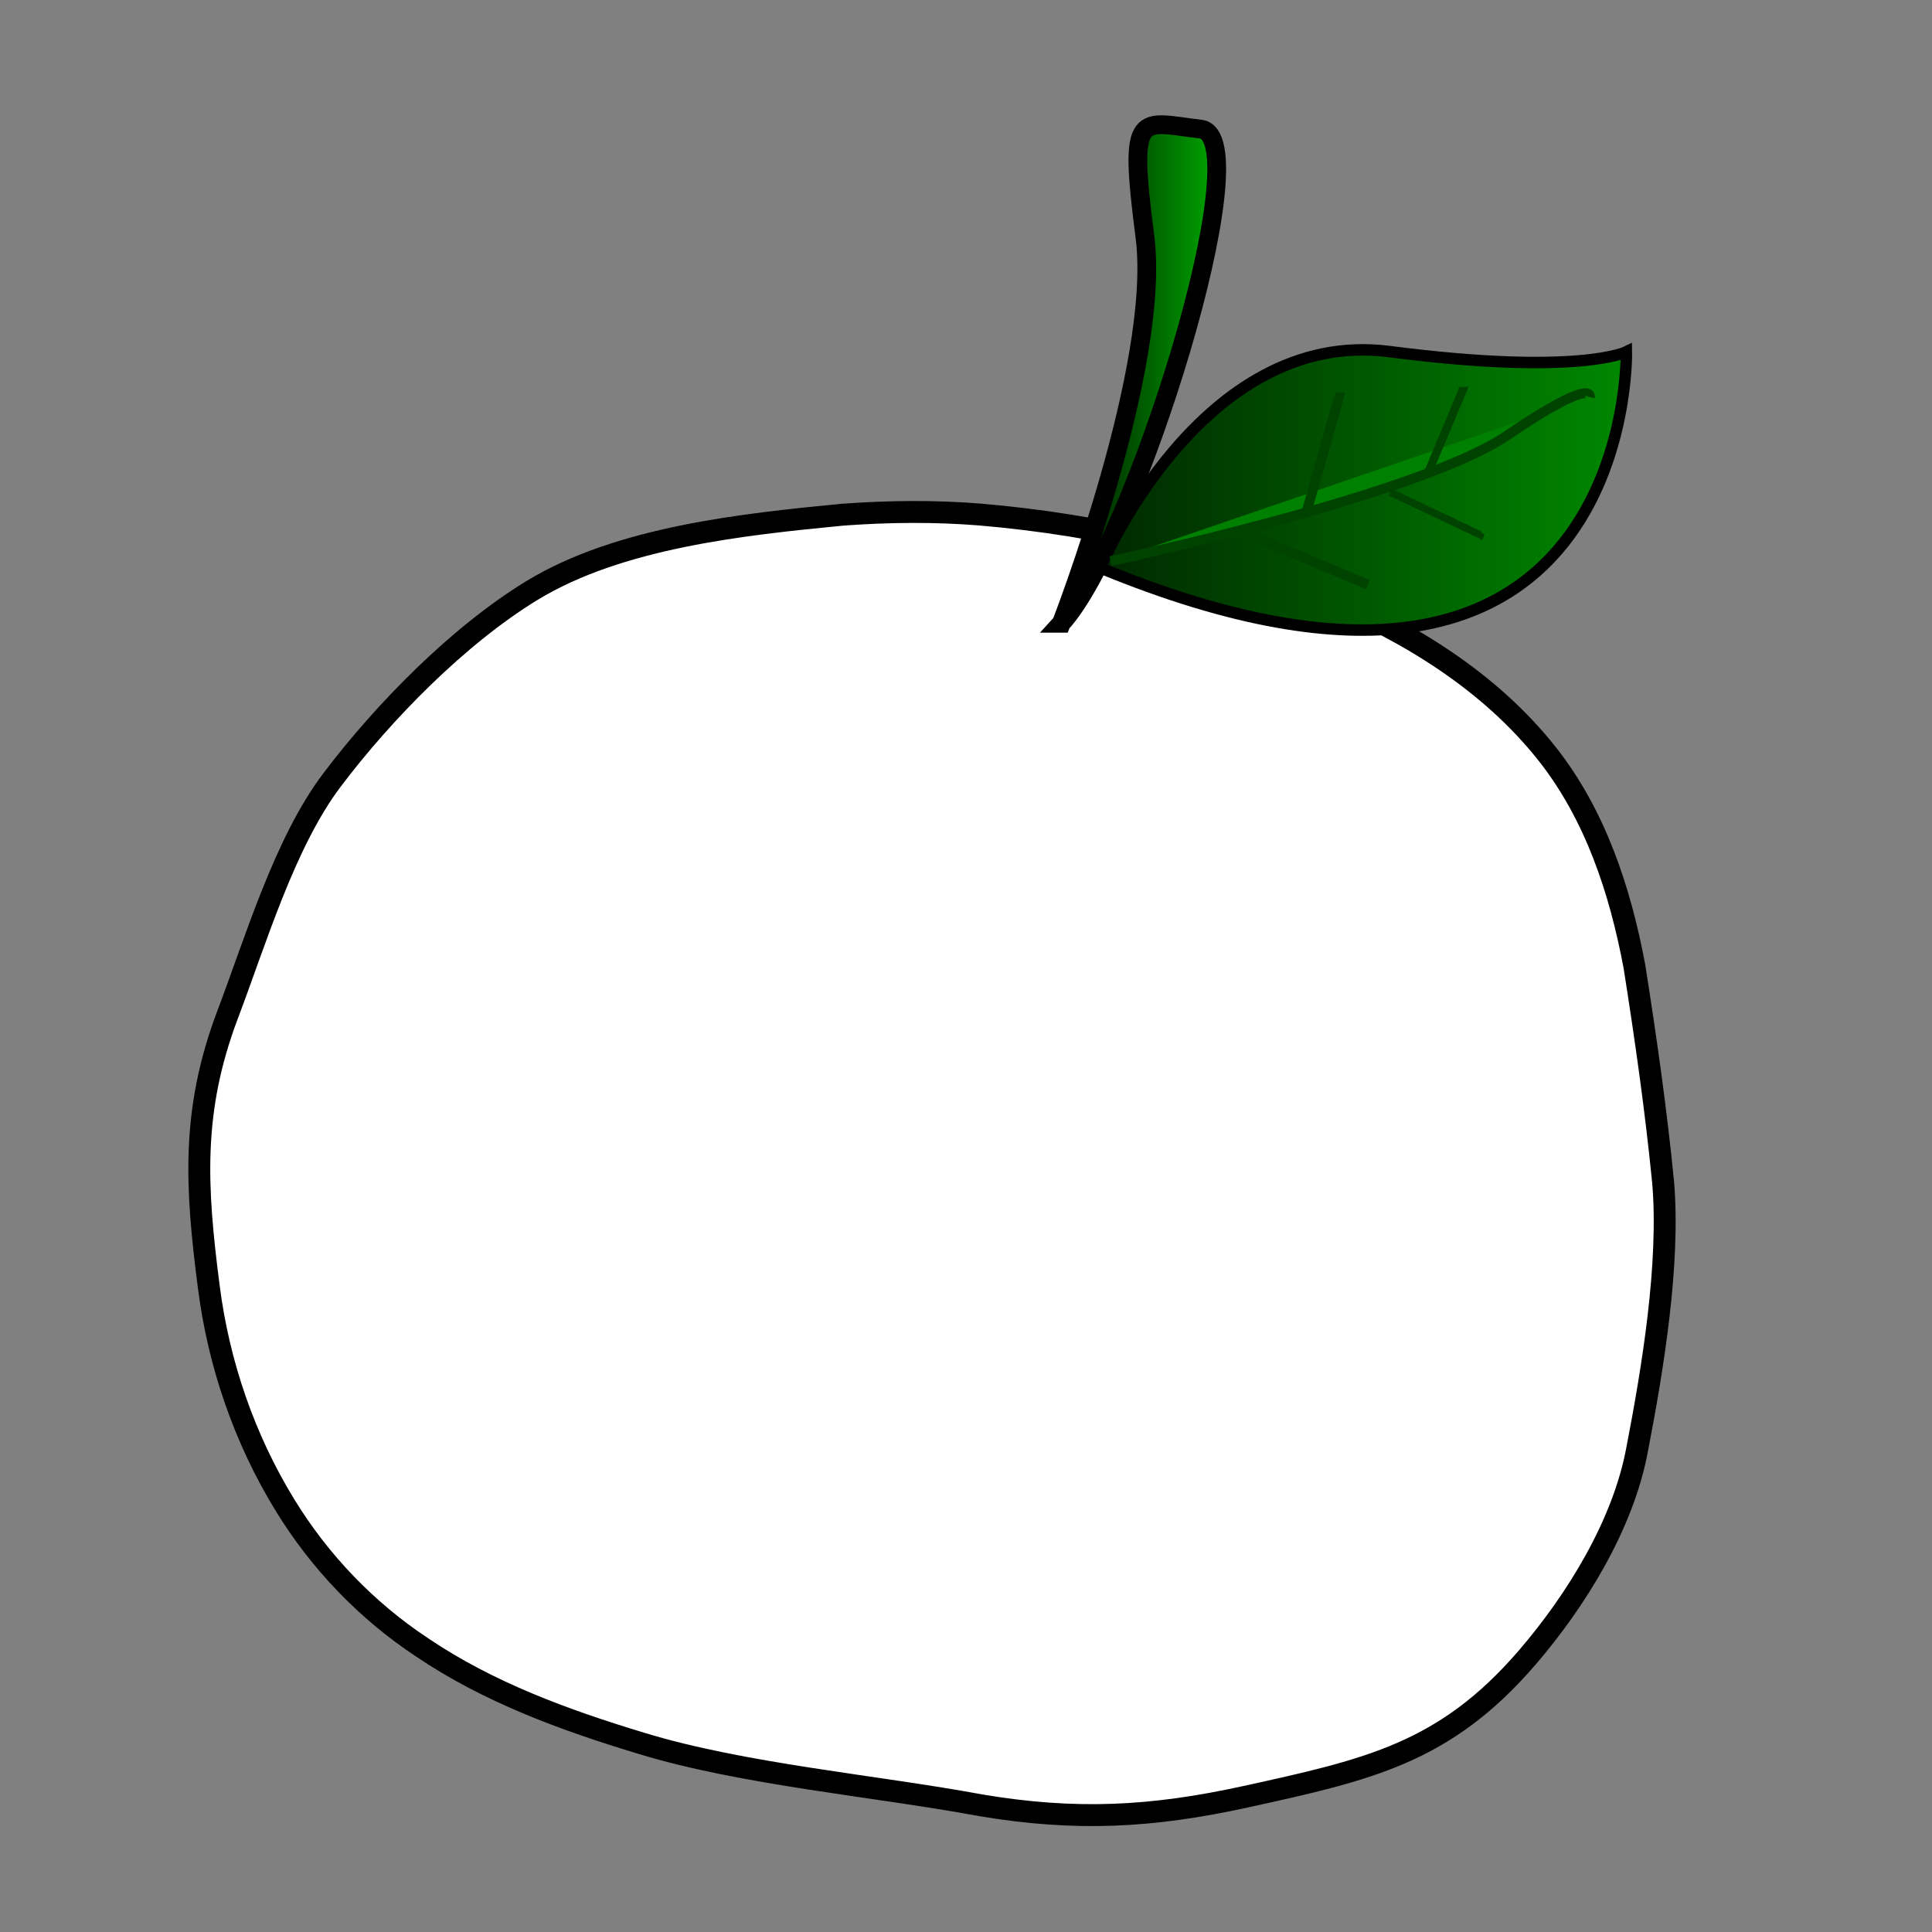 <?xml version="1.0" encoding="UTF-8" standalone="no"?>
<!-- Created with Inkscape (http://www.inkscape.org/) -->

<svg
   xmlns:dc="http://purl.org/dc/elements/1.1/"
   xmlns:cc="http://creativecommons.org/ns#"
   xmlns:rdf="http://www.w3.org/1999/02/22-rdf-syntax-ns#"
   xmlns:svg="http://www.w3.org/2000/svg"
   xmlns="http://www.w3.org/2000/svg"
   xmlns:xlink="http://www.w3.org/1999/xlink"
   xmlns:sodipodi="http://sodipodi.sourceforge.net/DTD/sodipodi-0.dtd"
   xmlns:inkscape="http://www.inkscape.org/namespaces/inkscape"
   width="500"
   height="500"
   id="svg2"
   version="1.1"
   inkscape:version="0.48.1 "
   sodipodi:docname="food_orange_005_black_white_line_art_coloring_book_colouring.svg">
  <rect width="100%" height="100%" fill="#808080" stroke="none"/>
  <defs
     id="defs4">
    <linearGradient
       id="linearGradient4152">
      <stop
         style="stop-color:#000000;stop-opacity:1;"
         offset="0"
         id="stop4154" />
      <stop
         style="stop-color:#00af00;stop-opacity:1;"
         offset="1"
         id="stop4156" />
    </linearGradient>
    <linearGradient
       id="linearGradient4144">
      <stop
         style="stop-color:#002700;stop-opacity:1;"
         offset="0"
         id="stop4146" />
      <stop
         style="stop-color:#008900;stop-opacity:1;"
         offset="1"
         id="stop4148" />
    </linearGradient>
    <linearGradient
       id="linearGradient3990">
      <stop
         style="stop-color:#ff7000;stop-opacity:1;"
         offset="0"
         id="stop3992" />
      <stop
         style="stop-color:#ff4400;stop-opacity:1;"
         offset="1"
         id="stop3994" />
    </linearGradient>
    <linearGradient
       id="linearGradient3967">
      <stop
         style="stop-color:#ff6600;stop-opacity:1;"
         offset="0"
         id="stop3969" />
      <stop
         style="stop-color:#ff6600;stop-opacity:0;"
         offset="1"
         id="stop3971" />
    </linearGradient>
    <linearGradient
       id="linearGradient3789">
      <stop
         style="stop-color:#220292;stop-opacity:1;"
         offset="0"
         id="stop3791" />
      <stop
         style="stop-color:#c68a92;stop-opacity:0;"
         offset="1"
         id="stop3793" />
    </linearGradient>
    <filter
       inkscape:collect="always"
       id="filter4084"
       x="-0.361"
       width="1.723"
       y="-1.769"
       height="4.538"
       color-interpolation-filters="sRGB">
      <feGaussianBlur
         inkscape:collect="always"
         stdDeviation="10.948"
         id="feGaussianBlur4086" />
    </filter>
    <linearGradient
       inkscape:collect="always"
       xlink:href="#linearGradient4144"
       id="linearGradient4150"
       x1="370.675"
       y1="493.486"
       x2="468.19"
       y2="493.486"
       gradientUnits="userSpaceOnUse"
       gradientTransform="matrix(1.427,0,0,1.408,-245.709,-15.531)" />
    <linearGradient
       inkscape:collect="always"
       xlink:href="#linearGradient4152"
       id="linearGradient4158"
       x1="362.953"
       y1="472.163"
       x2="394.554"
       y2="472.163"
       gradientUnits="userSpaceOnUse"
       gradientTransform="matrix(1.427,0,0,1.408,-245.709,-15.531)" />
    <filter
       inkscape:collect="always"
       id="filter4196"
       x="-0.327"
       width="1.654"
       y="-0.401"
       height="1.801"
       color-interpolation-filters="sRGB">
      <feGaussianBlur
         inkscape:collect="always"
         stdDeviation="20.91"
         id="feGaussianBlur4198" />
    </filter>
  </defs>
  <sodipodi:namedview
     id="base"
     pagecolor="#ffffff"
     bordercolor="#666666"
     borderopacity="1.0"
     inkscape:pageopacity="0.0"
     inkscape:pageshadow="2"
     inkscape:zoom="0.24748737"
     inkscape:cx="426.15866"
     inkscape:cy="362.13105"
     inkscape:document-units="px"
     inkscape:current-layer="layer1"
     showgrid="false"
     showguides="true"
     inkscape:guide-bbox="true"
     inkscape:window-width="674"
     inkscape:window-height="634"
     inkscape:window-x="50"
     inkscape:window-y="50"
     inkscape:window-maximized="0" />
  <g
     inkscape:label="Layer 1"
     inkscape:groupmode="layer"
     id="layer1"
     transform="translate(0,-552.362)">
    <path
       style="fill:#ffffff;fill-opacity:1;fill-rule:nonzero;stroke:#000000;stroke-width:5.669;stroke-linecap:round;stroke-linejoin:round;stroke-miterlimit:4;stroke-opacity:1;stroke-dasharray:none"
       d="m 218.114,685.558 c -26.212,2.528 -57.901,5.927 -80.402,19.595 -19.043,11.613 -38.458,31.404 -51.808,49.095 -12.303,16.295 -19.781,41.748 -27.102,60.976 -9.233,24.613 -8.159,44.06 -4.756,70.239 2.535,19.856 9.193,39.262 19.701,56.399 8.94,14.62 21.085,27.319 35.471,36.829 17.212,11.643 36.965,18.852 56.794,24.846 26.404,8.071 60.675,10.989 87.818,16.034 24.467,4.107 44.07,3.145 68.502,-2.208 31.92,-6.999 51.555,-11.321 72.808,-35.912 12.89,-14.983 24.956,-34.594 28.548,-53.97 4.047,-20.926 8.518,-48.074 6.726,-69.166 -1.839,-18.69 -4.503,-37.297 -7.427,-55.846 -3.664,-19.568 -10.081,-39.226 -22.646,-55.087 -14.765,-18.63 -35.678,-31.518 -57.554,-40.57 -28.246,-11.743 -58.463,-18.638 -88.966,-21.274 -11.882,-0.972 -23.824,-0.848 -35.708,0.022 z"
       id="path3977"
       inkscape:connector-curvature="0"
       sodipodi:nodetypes="ccccccccccccccccccc" />
    <path
       style="fill:url(#linearGradient4158);fill-opacity:1;fill-rule:nonzero;stroke:#000000;stroke-width:4.854;stroke-linecap:butt;stroke-linejoin:miter;stroke-miterlimit:4;stroke-opacity:1;stroke-dasharray:none"
       d="m 274.674,713.664 c 0,0 25.947,-66.725 21.623,-100.087 -4.324,-33.362 -1.442,-29.655 14.415,-27.802 15.857,1.853 -17.298,107.501 -36.038,127.889 z"
       id="path4010"
       inkscape:connector-curvature="0" />
    <path
       style="fill:url(#linearGradient4150);fill-opacity:1;stroke:#000000;stroke-width:2.965;stroke-linecap:butt;stroke-linejoin:miter;stroke-miterlimit:4;stroke-opacity:1;stroke-dasharray:none"
       d="m 284.742,699.322 c 0,0 26.011,-62.295 74.848,-55.97 48.837,6.325 61.321,0.072 61.321,0.072 0,0 2.279,112.989 -136.168,55.898 z"
       id="path4012"
       inkscape:connector-curvature="0" />
    <path
       style="fill:#008000;stroke:#004200;stroke-width:2.541;stroke-linecap:butt;stroke-linejoin:miter;stroke-miterlimit:4;stroke-opacity:1;stroke-dasharray:none"
       d="m 287.396,697.582 c 0,0 79.647,-16.909 102.62,-32.524 22.974,-15.614 21.443,-9.921 21.443,-9.921"
       id="path4014"
       inkscape:connector-curvature="0" />
    <path
       inkscape:connector-curvature="0"
       id="path4024"
       d="m 338.002,685.335 8.484,-30.114 -0.913,0.047"
       style="fill:none;stroke:#004200;stroke-width:2.541;stroke-linecap:butt;stroke-linejoin:miter;stroke-miterlimit:4;stroke-opacity:1;stroke-dasharray:none" />
    <path
       inkscape:connector-curvature="0"
       id="path4028"
       d="m 369.488,674.948 8.944,-21.37 -0.913,0.047"
       style="fill:none;stroke:#004200;stroke-width:2.133;stroke-linecap:butt;stroke-linejoin:miter;stroke-miterlimit:4;stroke-opacity:1;stroke-dasharray:none" />
    <path
       inkscape:connector-curvature="0"
       id="path4030"
       d="m 359.761,679.725 23.344,11.072 0.183,-0.553"
       style="fill:none;stroke:#004200;stroke-width:1.887;stroke-linecap:butt;stroke-linejoin:miter;stroke-miterlimit:4;stroke-opacity:1;stroke-dasharray:none" />
    <path
       style="fill:none;stroke:#004200;stroke-width:2.541;stroke-linecap:butt;stroke-linejoin:miter;stroke-miterlimit:4;stroke-opacity:1;stroke-dasharray:none"
       d="m 353.998,703.666 -31.643,-13.32 -0.153,0.792"
       id="path4018"
       inkscape:connector-curvature="0" />
  </g>
</svg>
